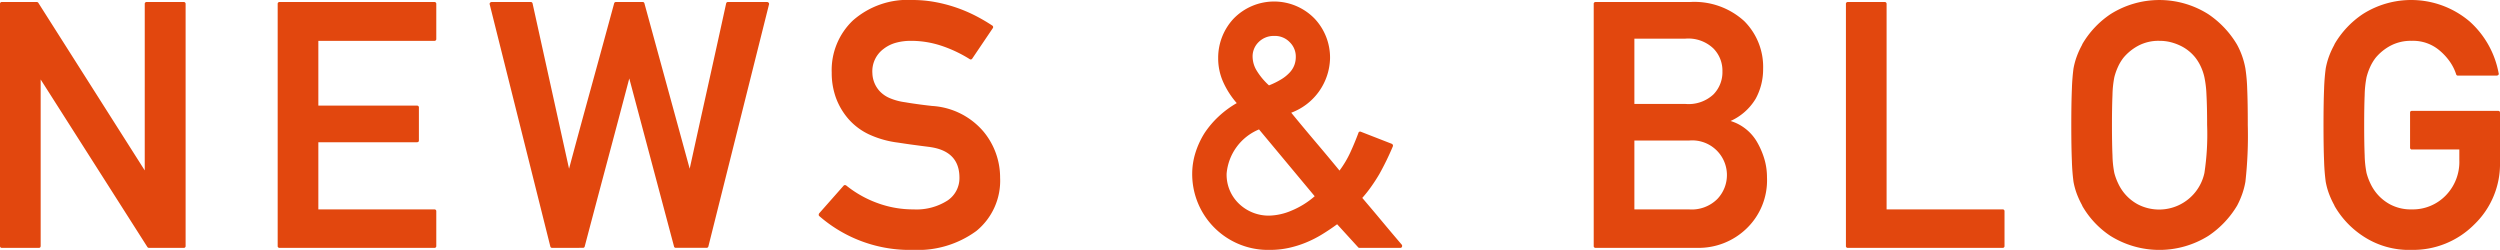 <svg xmlns="http://www.w3.org/2000/svg" width="115.755" height="11.57"><defs><style>.cls-1{fill:#e2470e}</style></defs><g id="レイヤー_2" data-name="レイヤー 2"><g id="レイヤー_1-2" data-name="レイヤー 1"><path class="cls-1" d="M.094 11.477A.083.083 0 0 1 0 11.383V.188A.083.083 0 0 1 .094.093h1.61A.091.091 0 0 1 1.78.14l4.922 7.75V.187a.083.083 0 0 1 .094-.093H8.5a.083.083 0 0 1 .094.093v11.196a.083.083 0 0 1-.094.094H6.898a.091.091 0 0 1-.078-.047L1.883 3.68v7.703c0 .062-.029.094-.086.094zM12.951 11.477a.083.083 0 0 1-.094-.094V.188a.083.083 0 0 1 .094-.094h7.156a.083.083 0 0 1 .094.093v1.61a.083.083 0 0 1-.094.094H14.74v3h4.563a.083.083 0 0 1 .093.093V6.5c0 .058-.03.086-.093.086H14.74v3.11h5.367a.083.083 0 0 1 .094.093v1.594a.083.083 0 0 1-.094.094zM25.574 11.477a.085.085 0 0 1-.094-.07L22.676.21a.078.078 0 0 1 .015-.082.1.1 0 0 1 .079-.035h1.796a.085.085 0 0 1 .094.07l1.688 7.649q.515-1.922 1.039-3.82.523-1.9 1.047-3.829a.085.085 0 0 1 .093-.07h1.227a.08.08 0 0 1 .086.07l2.094 7.649q.421-1.922.843-3.82t.844-3.829a.085.085 0 0 1 .094-.07h1.797a.1.1 0 0 1 .078.035.078.078 0 0 1 .015.082l-2.804 11.195a.085.085 0 0 1-.094.07h-1.414a.08.08 0 0 1-.086-.07l-2.07-7.773q-.516 1.961-1.032 3.89-.515 1.93-1.03 3.883a.08.08 0 0 1-.087.07zM39.057 8.602a.075.075 0 0 1 .062-.032.113.113 0 0 1 .07.024 5.037 5.037 0 0 0 1.418.8 4.768 4.768 0 0 0 1.692.301 2.662 2.662 0 0 0 1.578-.414 1.244 1.244 0 0 0 .547-1.054q0-1.235-1.383-1.422h.008l-.371-.047-.352-.047a19.79 19.79 0 0 1-.36-.05l-.401-.06a4.517 4.517 0 0 1-1.31-.37 2.911 2.911 0 0 1-.964-.715 3.153 3.153 0 0 1-.586-.989 3.389 3.389 0 0 1-.195-1.168 3.17 3.17 0 0 1 .984-2.414A3.838 3.838 0 0 1 42.252 0a5.746 5.746 0 0 1 1.02.09 6.796 6.796 0 0 1 1.851.617 8.19 8.19 0 0 1 .816.473.085.085 0 0 1 .024.132l-.945 1.399a.083.083 0 0 1-.125.023 6.065 6.065 0 0 0-1.297-.613 4.453 4.453 0 0 0-1.422-.23 2.581 2.581 0 0 0-.696.09 1.643 1.643 0 0 0-.578.292 1.287 1.287 0 0 0-.507 1.118 1.284 1.284 0 0 0 .343.836 1.373 1.373 0 0 0 .461.316 2.734 2.734 0 0 0 .711.191q.227.04.531.082.305.044.72.09a3.39 3.39 0 0 1 2.374 1.18 3.331 3.331 0 0 1 .774 2.14 2.999 2.999 0 0 1-1.102 2.47 4.582 4.582 0 0 1-2.922.874 6.372 6.372 0 0 1-4.344-1.562.075.075 0 0 1-.03-.063.115.115 0 0 1 .023-.07zM62.951 11.477a.137.137 0 0 1-.039-.008.047.047 0 0 1-.031-.024l-.969-1.062q-.351.258-.71.476a5.185 5.185 0 0 1-.743.375 4.756 4.756 0 0 1-.793.246 4.008 4.008 0 0 1-.855.09 3.51 3.51 0 0 1-3.61-3.515 3.278 3.278 0 0 1 .149-.977 3.904 3.904 0 0 1 .421-.914 4.331 4.331 0 0 1 .653-.77 4.538 4.538 0 0 1 .84-.62 3.923 3.923 0 0 1-.63-.981 2.68 2.68 0 0 1-.23-1.098 2.65 2.65 0 0 1 .711-1.828 2.614 2.614 0 0 1 3.758 0 2.632 2.632 0 0 1 .711 1.828 2.759 2.759 0 0 1-1.797 2.524q.563.687 1.113 1.336.551.649 1.122 1.343a4.666 4.666 0 0 0 .5-.84q.203-.44.375-.902a.08.08 0 0 1 .117-.054l1.422.554a.097.097 0 0 1 .054.051.09.09 0 0 1 0 .074 12.906 12.906 0 0 1-.625 1.282c-.12.203-.247.4-.383.59a5.784 5.784 0 0 1-.406.511q.462.54.91 1.078.45.54.91 1.078a.098.098 0 0 1 .02.102.078.078 0 0 1-.082.055zm-4.656-5.485a2.44 2.44 0 0 0-1.5 2.047 1.855 1.855 0 0 0 .578 1.399 1.986 1.986 0 0 0 1.39.546 2.78 2.78 0 0 0 1.032-.23 3.868 3.868 0 0 0 1.078-.668zm-.297-3.36a1.265 1.265 0 0 0 .191.641 3.112 3.112 0 0 0 .567.68 3.563 3.563 0 0 0 .59-.293 1.795 1.795 0 0 0 .382-.316 1.048 1.048 0 0 0 .207-.34 1.09 1.09 0 0 0 .063-.371.926.926 0 0 0-.281-.68.945.945 0 0 0-.719-.289.986.986 0 0 0-.727.29.922.922 0 0 0-.273.679zM73.886 11.477a.083.083 0 0 1-.094-.094V.188a.083.083 0 0 1 .094-.094h4.343a3.427 3.427 0 0 1 2.532.883 2.992 2.992 0 0 1 .875 2.218 2.83 2.83 0 0 1-.344 1.375 2.584 2.584 0 0 1-1.164 1.032 2.134 2.134 0 0 1 1.219.96 3.665 3.665 0 0 1 .347.801 2.967 2.967 0 0 1 .121.848 3.092 3.092 0 0 1-.96 2.383 3.191 3.191 0 0 1-2.243.883zm1.789-9.688v3.024h2.367a1.682 1.682 0 0 0 1.29-.438 1.466 1.466 0 0 0 .42-1.07 1.457 1.457 0 0 0-.42-1.063 1.682 1.682 0 0 0-1.29-.453zm0 4.719v3.187h2.523a1.679 1.679 0 0 0 1.313-.476 1.605 1.605 0 0 0-1.313-2.711zM85.563 11.477a.083.083 0 0 1-.093-.094V.188a.083.083 0 0 1 .093-.094h1.696a.083.083 0 0 1 .094.093v9.508h5.367a.083.083 0 0 1 .093.094v1.594a.083.083 0 0 1-.093.094zM95.905 5.79q0-1.024.028-1.673a9.36 9.36 0 0 1 .074-.945 3.42 3.42 0 0 1 .156-.57 3.876 3.876 0 0 1 .25-.54h-.008A4.239 4.239 0 0 1 97.718.657a4.239 4.239 0 0 1 4.531 0 4.397 4.397 0 0 1 1.328 1.406 3.623 3.623 0 0 1 .39 1.11 7.695 7.695 0 0 1 .083.945q.028.65.027 1.672a19.173 19.173 0 0 1-.11 2.625 3.543 3.543 0 0 1-.152.578 3.907 3.907 0 0 1-.23.524 4.386 4.386 0 0 1-1.336 1.406 4.282 4.282 0 0 1-4.531 0 4.131 4.131 0 0 1-1.313-1.406h.008a3.94 3.94 0 0 1-.25-.536 3.288 3.288 0 0 1-.156-.566 9.371 9.371 0 0 1-.074-.95q-.028-.651-.028-1.675zm1.883 0q0 .85.024 1.401a4.734 4.734 0 0 0 .085.817 2.716 2.716 0 0 0 .176.48 2.194 2.194 0 0 0 .254.418 2.103 2.103 0 0 0 .664.559 2.145 2.145 0 0 0 3.078-1.457 11.878 11.878 0 0 0 .125-2.219q0-.851-.03-1.402a4.89 4.89 0 0 0-.095-.809 2.365 2.365 0 0 0-.164-.488 2.115 2.115 0 0 0-.258-.426 1.982 1.982 0 0 0-.285-.289 1.946 1.946 0 0 0-.379-.246 2.416 2.416 0 0 0-.46-.172 2.078 2.078 0 0 0-.532-.066 2 2 0 0 0-1 .234 2.33 2.33 0 0 0-.664.54 2.115 2.115 0 0 0-.258.425 2.805 2.805 0 0 0-.172.488 4.766 4.766 0 0 0-.085.82q-.024.556-.024 1.391zM111.685 6.922a.083.083 0 0 1-.094-.094v-1.61c0-.056.031-.085.094-.085h3.976c.063 0 .094.029.094.086V7.5a3.883 3.883 0 0 1-1.188 2.89 3.99 3.99 0 0 1-2.898 1.18 3.85 3.85 0 0 1-2.273-.648 4.131 4.131 0 0 1-1.313-1.406h.008a3.94 3.94 0 0 1-.25-.536 3.288 3.288 0 0 1-.156-.566 9.371 9.371 0 0 1-.075-.95q-.027-.651-.027-1.675 0-1.023.027-1.672a9.36 9.36 0 0 1 .075-.945 3.42 3.42 0 0 1 .156-.57 3.876 3.876 0 0 1 .25-.54h-.008a4.239 4.239 0 0 1 1.313-1.406 4.179 4.179 0 0 1 4.96.344 4.251 4.251 0 0 1 1.336 2.39.07.07 0 0 1-.015.079.105.105 0 0 1-.078.031h-1.79a.078.078 0 0 1-.085-.062 2.205 2.205 0 0 0-.29-.582 2.675 2.675 0 0 0-.46-.504 1.885 1.885 0 0 0-1.305-.461 2 2 0 0 0-1 .234 2.33 2.33 0 0 0-.664.54 2.115 2.115 0 0 0-.258.425 2.805 2.805 0 0 0-.172.488 4.766 4.766 0 0 0-.086.82q-.023.556-.023 1.391 0 .852.023 1.402a4.734 4.734 0 0 0 .086.817 2.716 2.716 0 0 0 .176.48 2.194 2.194 0 0 0 .254.418 2.103 2.103 0 0 0 .664.559 2.027 2.027 0 0 0 1 .23 2.122 2.122 0 0 0 1.562-.632 2.226 2.226 0 0 0 .641-1.657v-.484z"/></g></g></svg>